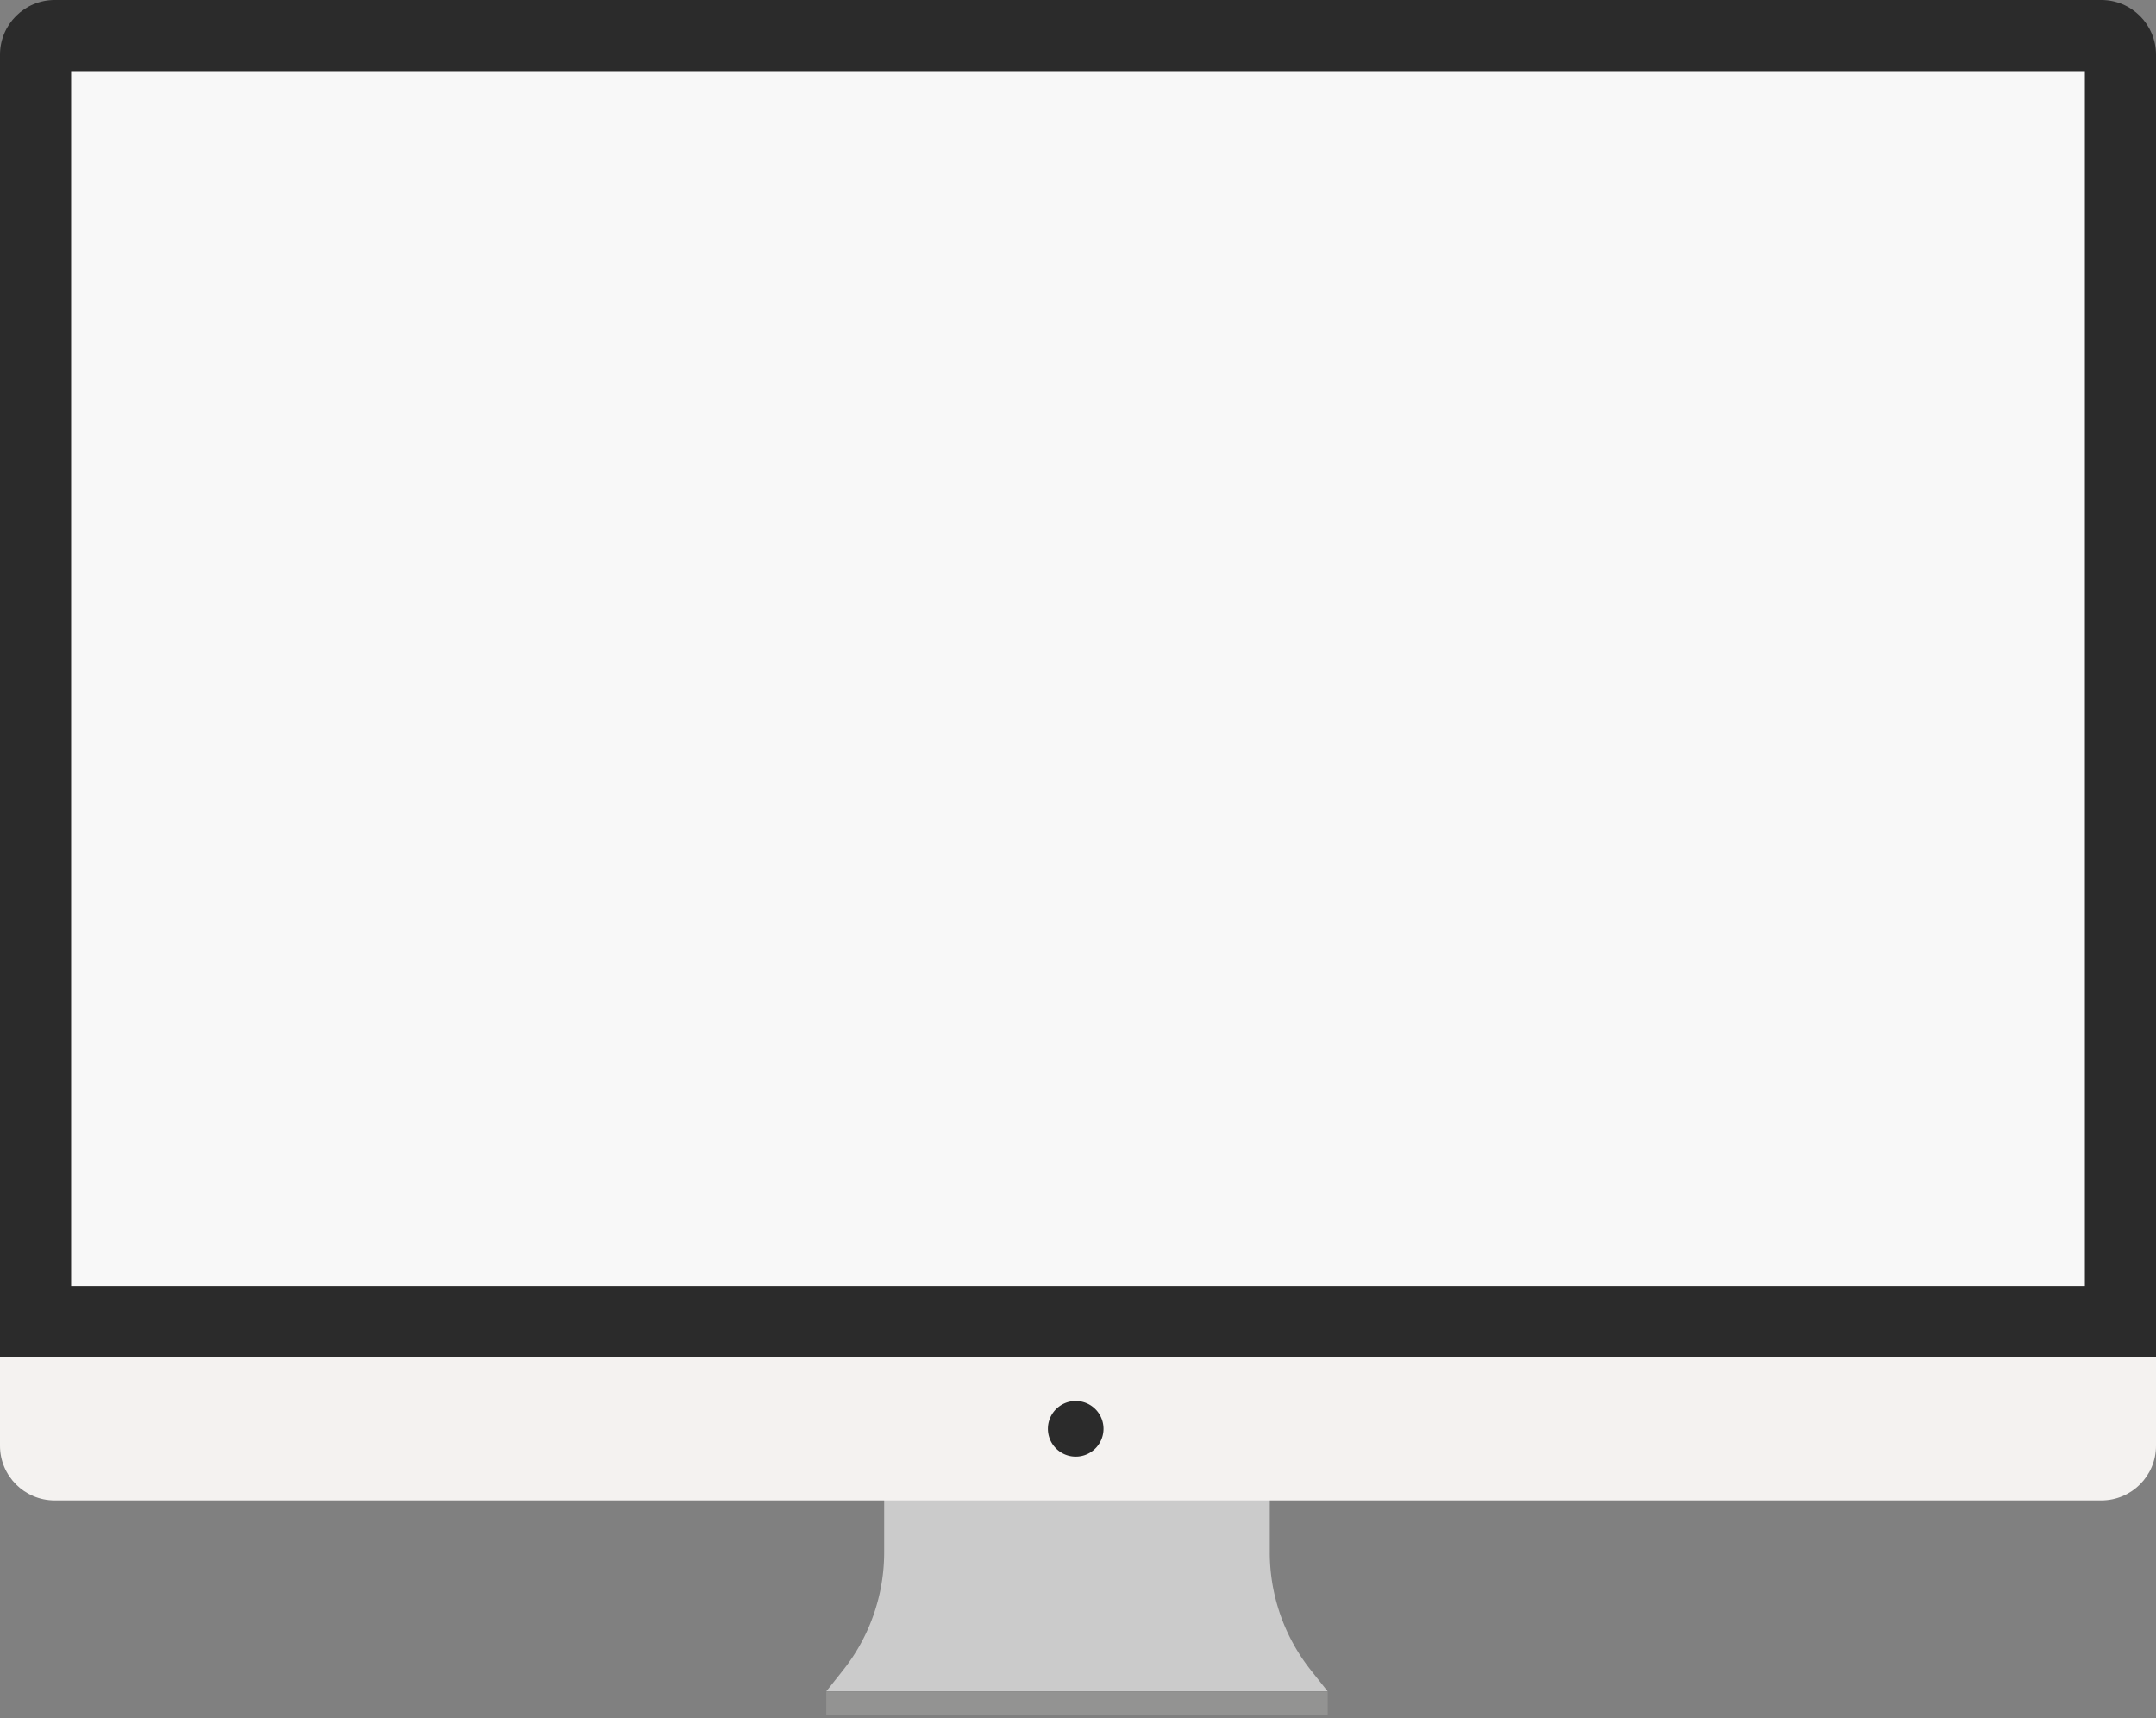 <?xml version="1.0" encoding="UTF-8"?> <svg xmlns="http://www.w3.org/2000/svg" width="394" height="314" fill="none"><rect width="100%" height="100%" fill="#808080" stroke="none"/><path d="M0 248h394V10c0-5.523-4.477-10-10-10H10C4.477 0 0 4.477 0 10v238z" fill="#2B2B2B"></path><path d="M232.049 283.712v-23.93h-70.473v23.93a34.664 34.664 0 0 1-7.49 21.47L151 309.068h91.625l-3.086-3.886a34.658 34.658 0 0 1-7.49-21.47z" fill="#CBCBCB"></path><path d="M242.636 309.115H151v4.276h91.636v-4.276z" fill="#939392"></path><path d="M0 248h394v16.182c0 5.523-4.477 10-10 10H10c-5.523 0-10-4.477-10-10V248z" fill="#F4F2F0"></path><path d="M201.164 261.091a4.58 4.58 0 0 0-2.829-4.233 4.577 4.577 0 0 0-4.993.993 4.582 4.582 0 1 0 7.822 3.24z" fill="#2B2B2B" stroke="#2B2B2B" stroke-linecap="round" stroke-linejoin="round"></path><path d="M381 13H13v222h368V13z" fill="#F8F8F8"></path></svg> 